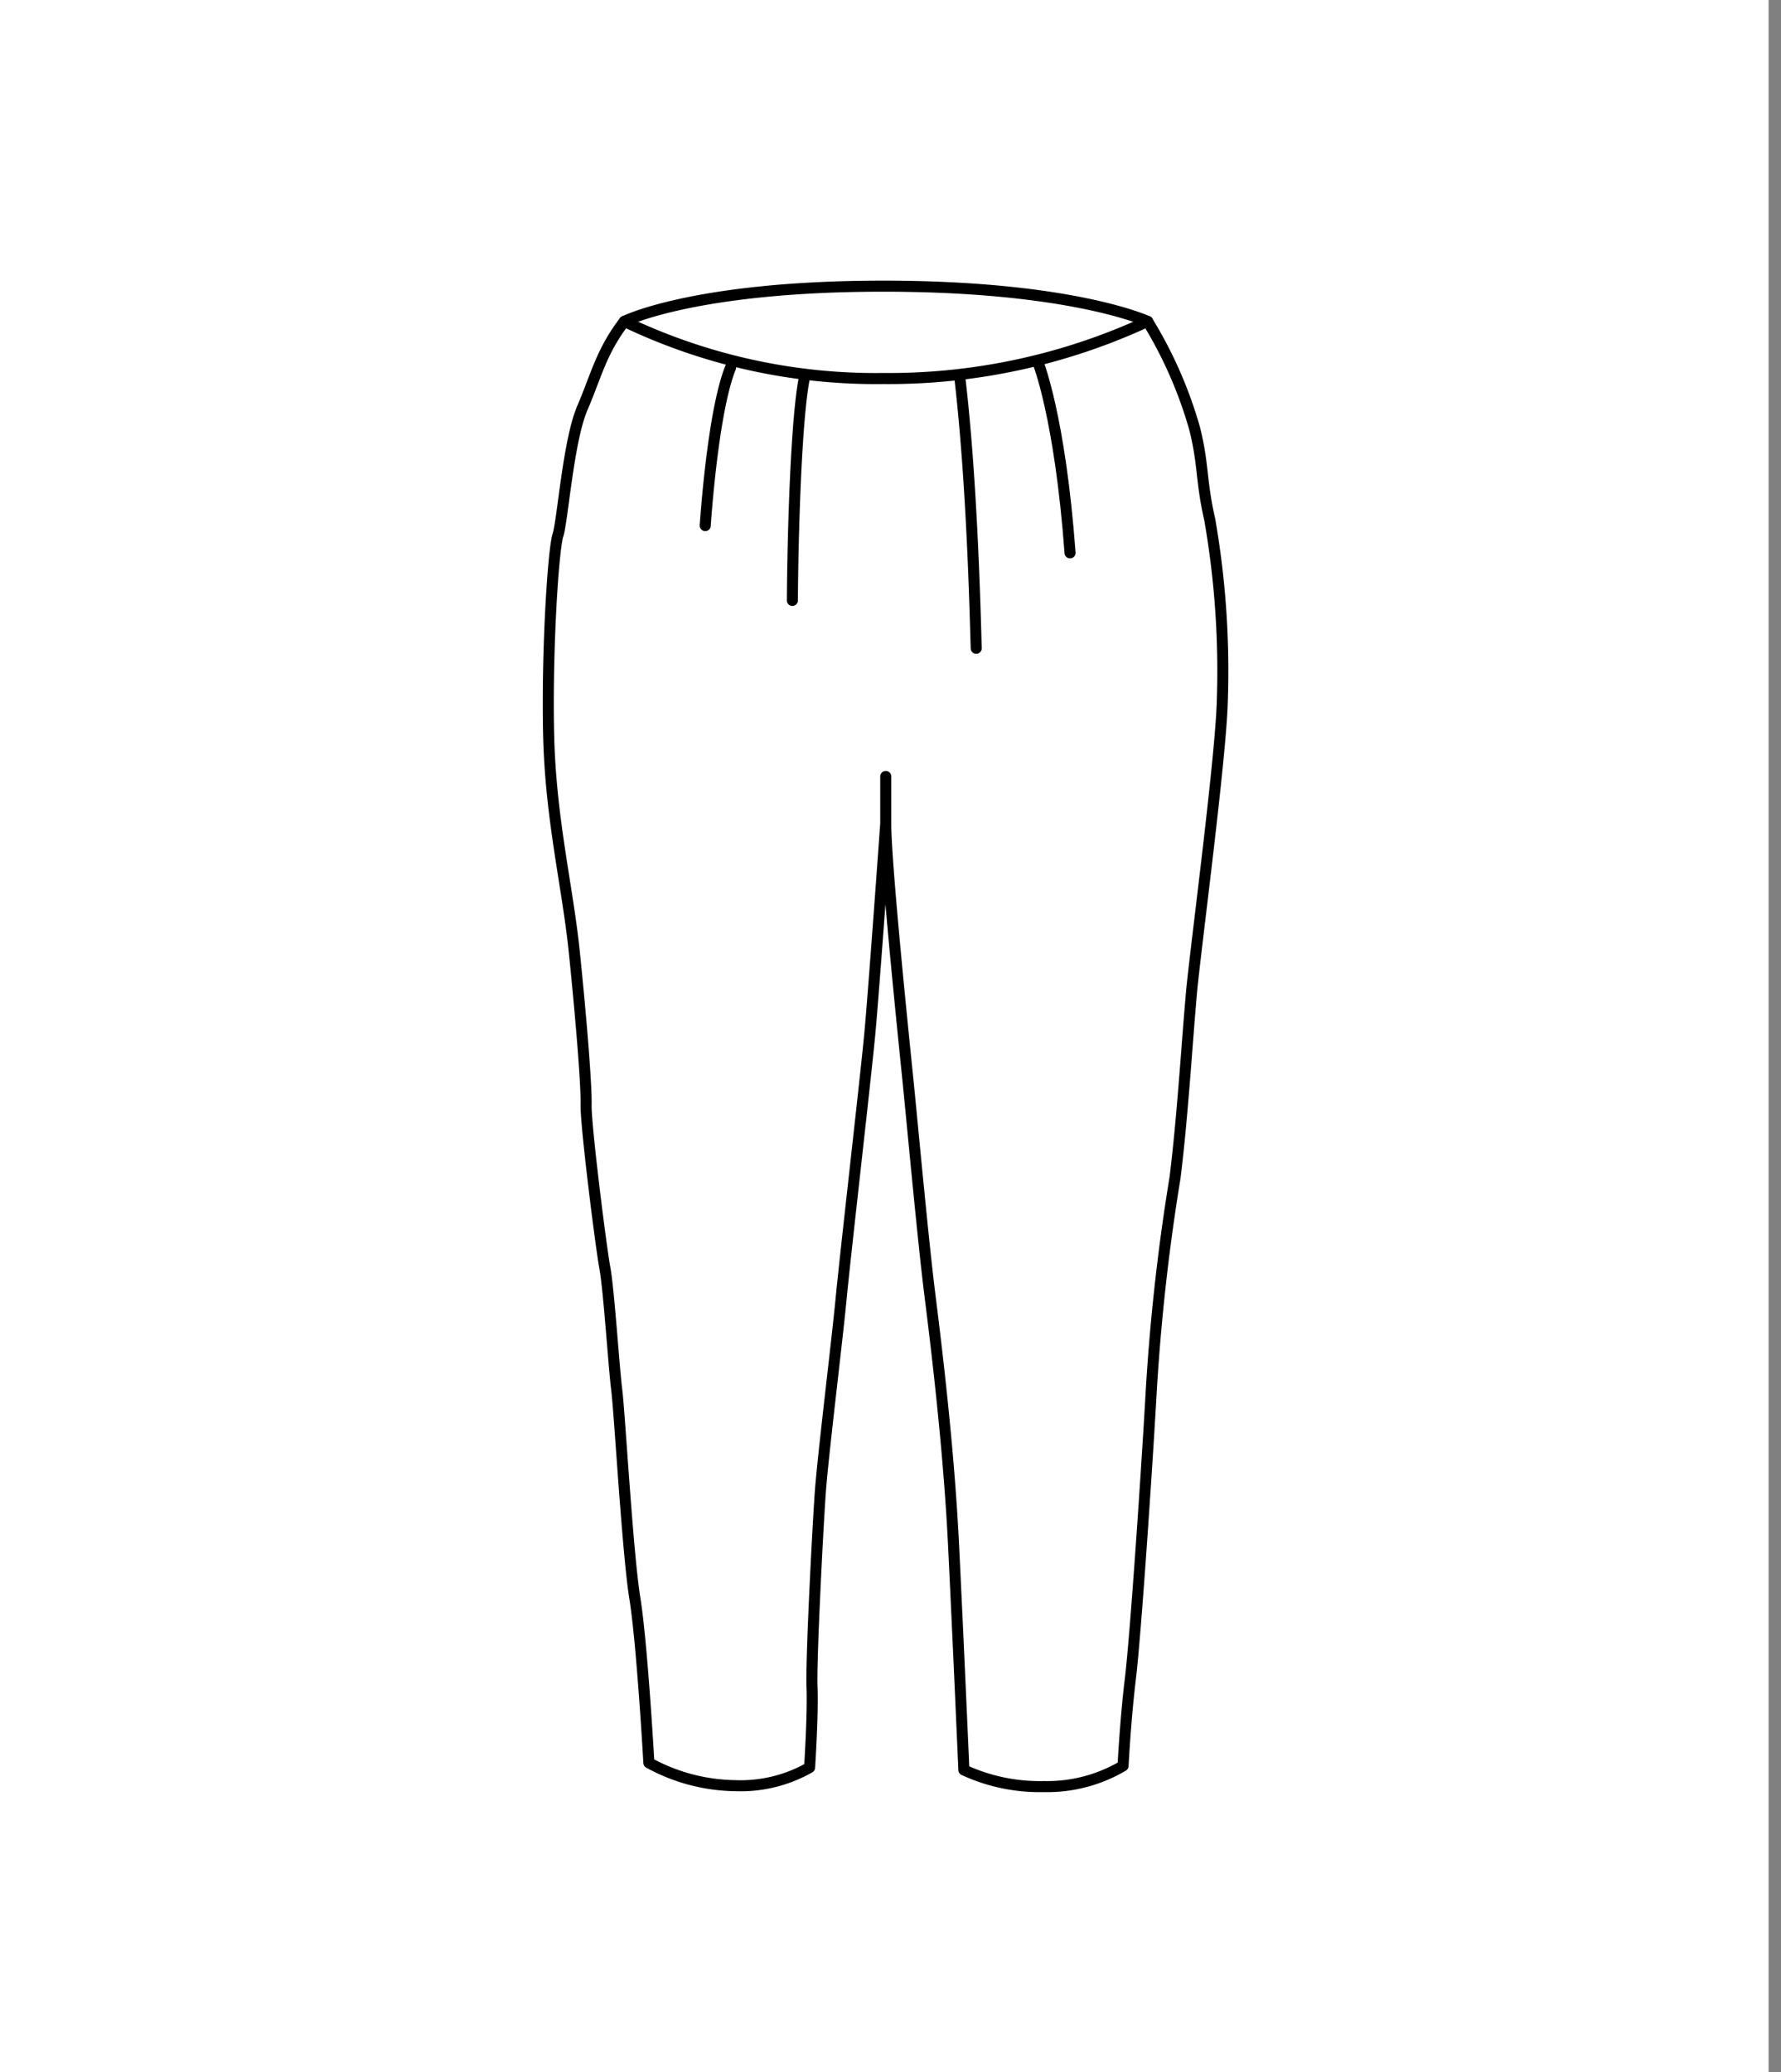 <svg width="129" height="150" fill="none" xmlns="http://www.w3.org/2000/svg"><rect width="100%" height="100%" fill="#808080" stroke="none"/><path fill="#fff" d="M0 0h128.102v150H0z"/><path d="M45.223 23.266s5.075-2.549 18.756-2.549c13.68 0 19.142 2.549 19.142 2.549a31.022 31.022 0 0 1 3.398 7.723c.662 2.593.464 3.862 1.104 6.62a63.857 63.857 0 0 1 .904 13.339c-.154 4.314-1.864 17.223-2.206 20.687-.342 3.74-.651 9.124-1.214 13.637a150.324 150.324 0 0 0-1.765 16.207c-.342 5.859-1.103 17.047-1.467 20.048-.365 3.001-.53 6.311-.53 6.311a10.787 10.787 0 0 1-5.748 1.5 13.072 13.072 0 0 1-5.782-1.203s-.408-9.389-.75-16.329c-.342-6.939-1.236-14.276-1.721-18.138-.485-3.862-1.28-12.512-1.578-15.446-.298-2.935-1.61-15.601-1.61-18.602 0 0-.872 12.247-1.17 15.38-.298 3.133-1.765 15.899-2.063 19.021-.298 3.122-1.324 11.419-1.512 14.078-.187 2.659-.673 12.059-.596 14.045.078 1.986-.176 5.815-.176 5.815a10.102 10.102 0 0 1-5.406 1.313 13.35 13.35 0 0 1-6.234-1.655s-.486-8.628-1.015-11.905c-.53-3.277-1.103-13.438-1.313-15.093-.21-1.655-.563-7.205-.86-8.827-.298-1.621-1.39-10.327-1.358-11.794.033-1.467-.375-6.421-.86-11.121-.486-4.7-1.71-9.588-1.854-15.634-.143-6.046.331-13.45.673-14.498s.75-6.84 1.766-9.201c1.015-2.361 1.357-4.06 3.045-6.278zM64.156 56.21v8.43" stroke="#000" stroke-width=".8" stroke-linecap="round" stroke-linejoin="round"/><path d="M45.223 23.266a42.146 42.146 0 0 0 18.756 4.137 44.562 44.562 0 0 0 19.142-4.137M52.913 26.62c-1.302 3.2-1.832 11.43-1.832 11.43M58.264 27.337c-.596 2.946-.839 11.243-.872 16.13M69.529 27.403c.882 7.569 1.103 16.97 1.18 19.529" stroke="#000" stroke-width=".8" stroke-linecap="round" stroke-linejoin="round"/><path d="M75.189 26.256s1.588 3.905 2.316 13.769" stroke="#000" stroke-width=".8" stroke-linecap="round" stroke-linejoin="round"/></svg>